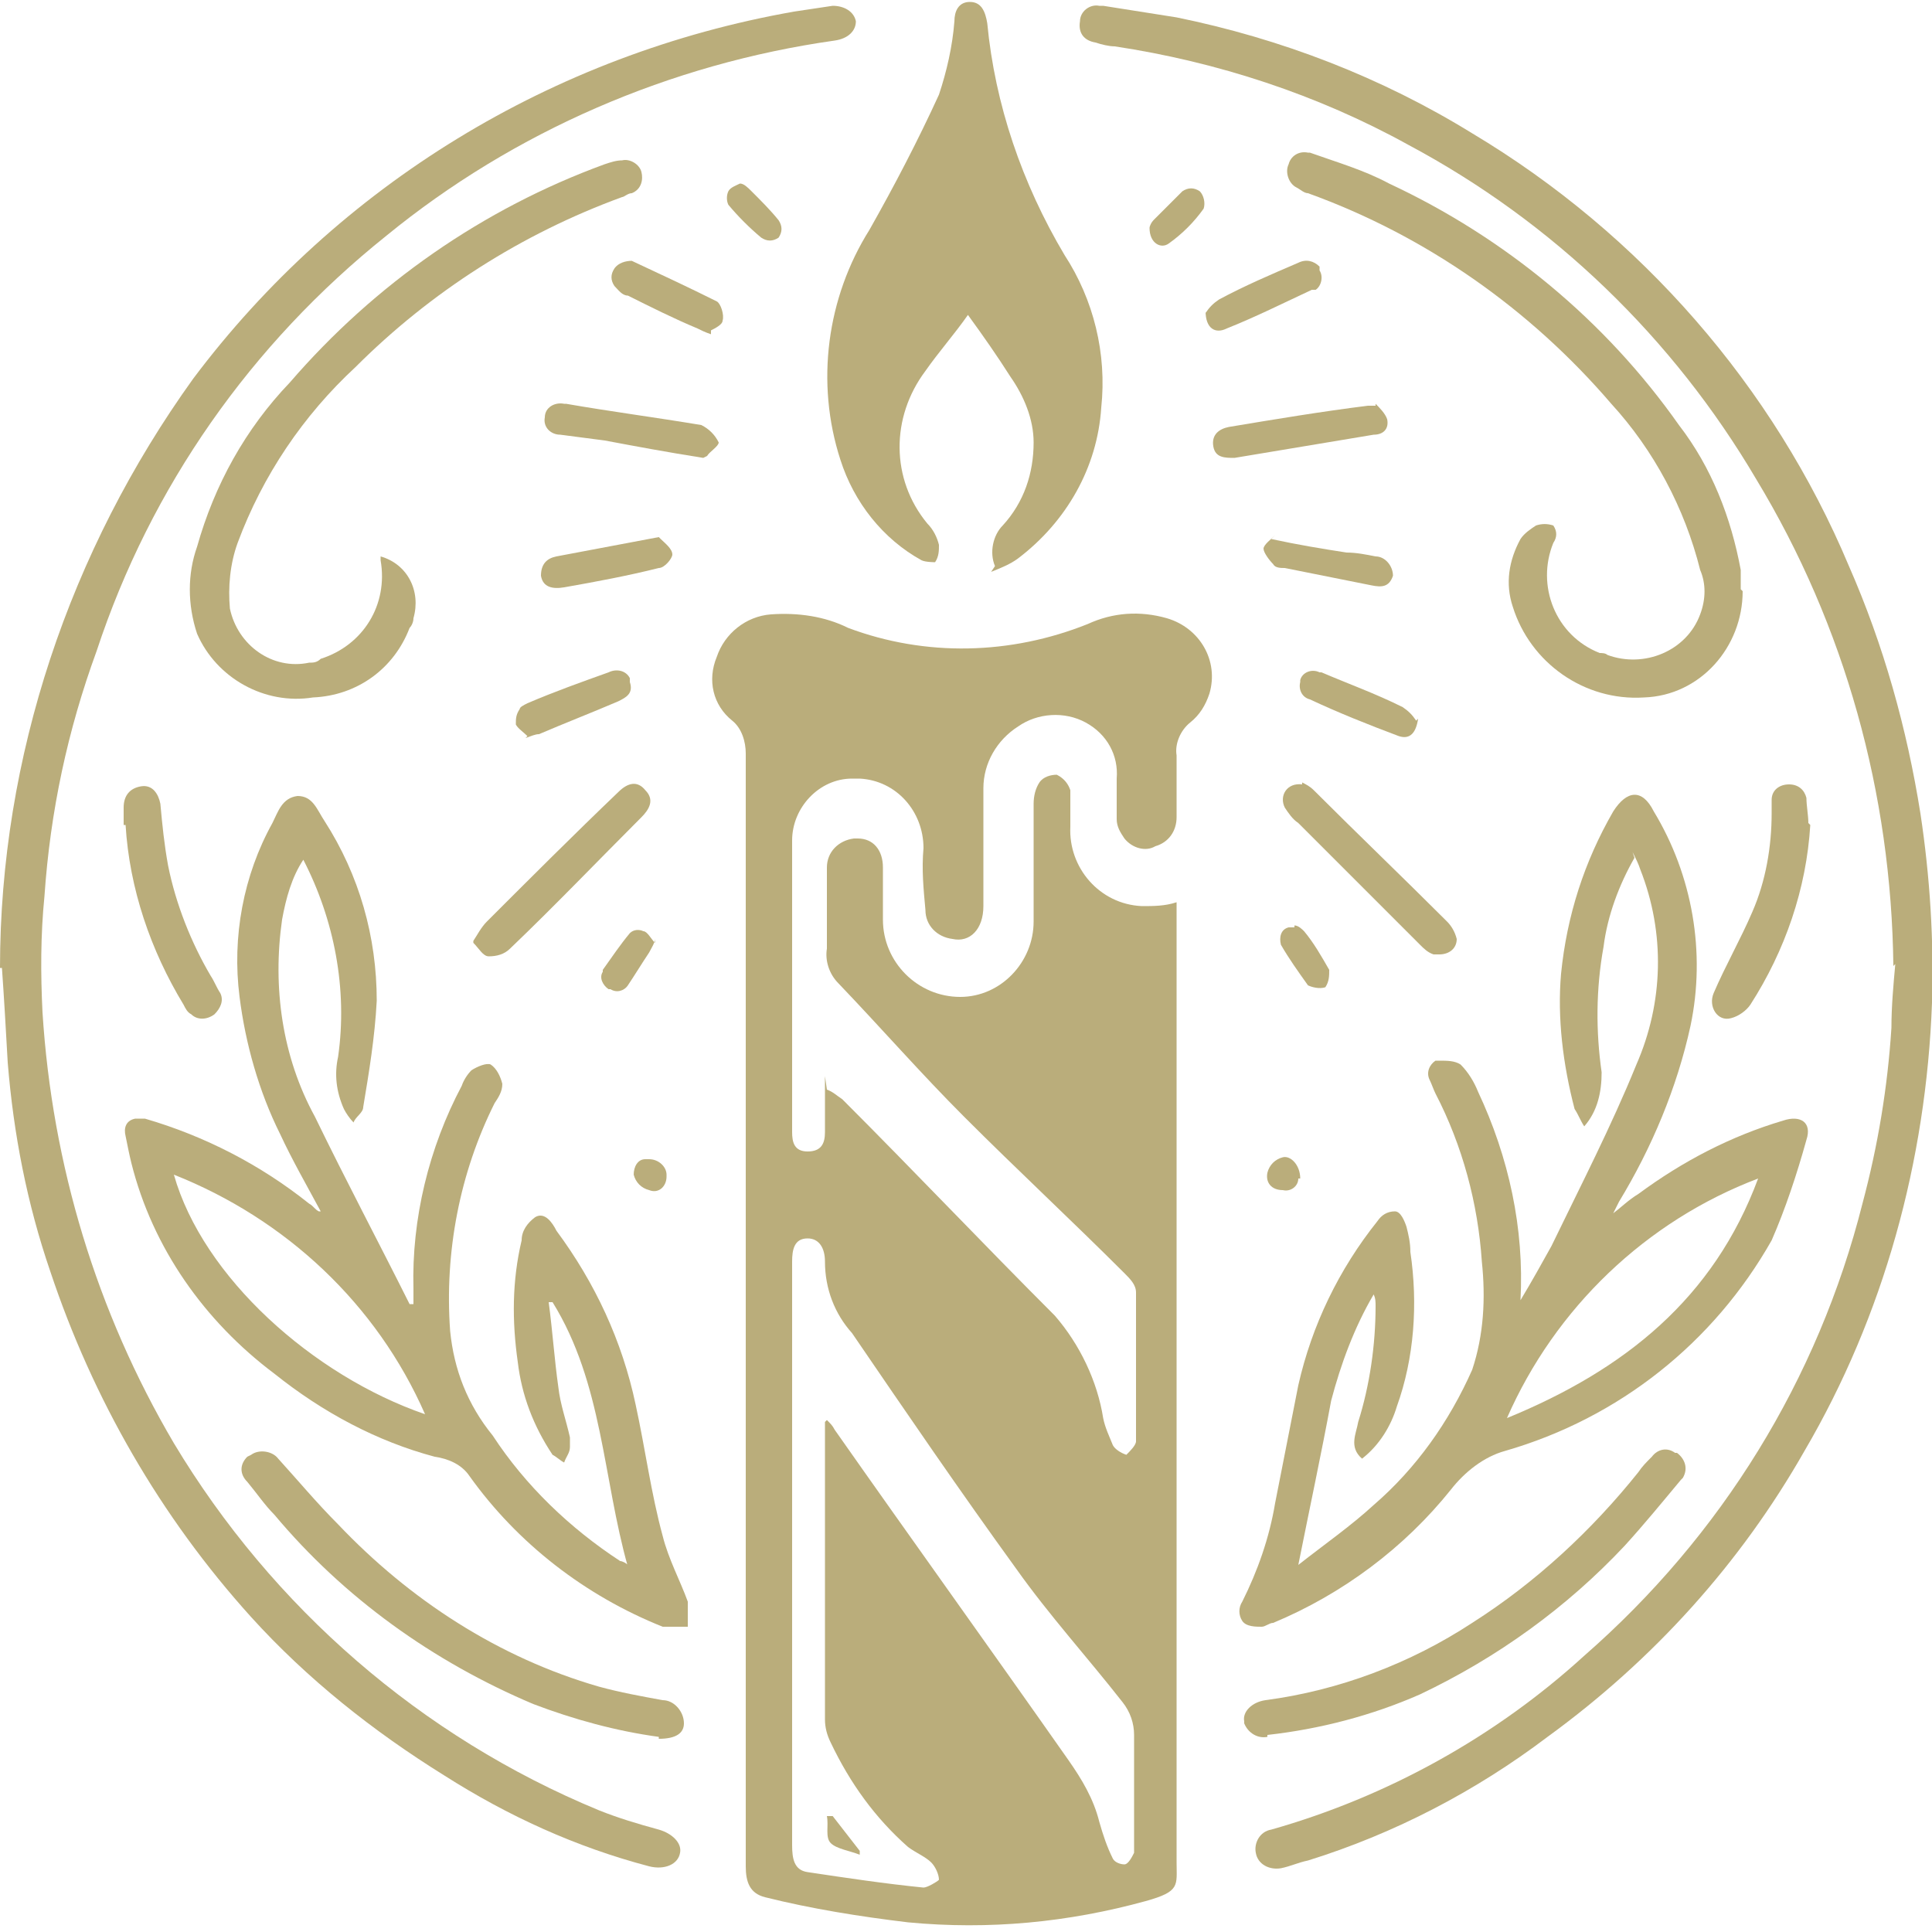 <?xml version="1.0" encoding="UTF-8"?>
<svg id="Group_2" data-name="Group 2" xmlns="http://www.w3.org/2000/svg" version="1.1" viewBox="0 0 100 100">
  <defs>
    <style>
      .cls-1 {
        fill: #baad7b;
        stroke-width: 0px;
      }
    </style>
  </defs>
  <path id="Path_10" data-name="Path 10" class="cls-1" d="M42.8,56.4c.3.1.5.3.8.5,3.7,3.7,7.3,7.5,11,11.2,1.3,1.5,2.2,3.4,2.5,5.3.1.5.3.9.5,1.4.1.2.4.4.7.5.2-.2.5-.5.5-.7,0-2.6,0-5.1,0-7.7,0-.4-.3-.7-.6-1-2.7-2.7-5.5-5.3-8.3-8.1-2.2-2.2-4.3-4.6-6.5-6.9-.5-.5-.7-1.2-.6-1.8,0-1.4,0-2.8,0-4.2,0-.8.6-1.4,1.4-1.5,0,0,.1,0,.2,0,.8,0,1.3.6,1.3,1.5,0,.9,0,1.8,0,2.7,0,2.2,1.8,4,4,4,2.1,0,3.8-1.8,3.8-3.9,0-2,0-4,0-6.1,0-.4.1-.8.3-1.1.2-.3.6-.4.9-.4.4.2.6.5.7.8,0,.6,0,1.3,0,1.9-.1,2.1,1.5,4,3.7,4.1.6,0,1.2,0,1.8-.2v1.3c0,16.1,0,32.3,0,48.4,0,1.2.2,1.5-1.6,2-4,1.1-8.1,1.5-12.3,1.1-2.5-.3-5-.7-7.4-1.3-.8-.2-1-.8-1-1.6,0-8.2,0-16.4,0-24.7,0-10.6,0-21.3,0-31.9,0-.3,0-.7,0-1,0-.6-.2-1.3-.7-1.7-1-.8-1.3-2.1-.8-3.3.4-1.2,1.5-2.1,2.8-2.2,1.4-.1,2.8.1,4,.7,4,1.5,8.4,1.4,12.4-.2,1.3-.6,2.7-.7,4.1-.3,1.7.5,2.7,2.2,2.2,3.9-.2.6-.5,1.1-1,1.5-.5.4-.8,1.1-.7,1.7,0,1.1,0,2.2,0,3.2,0,.7-.4,1.3-1.1,1.5-.5.3-1.2.1-1.6-.4-.2-.3-.4-.6-.4-1,0-.7,0-1.4,0-2.1.1-1.2-.5-2.3-1.6-2.9-1.1-.6-2.5-.5-3.5.2-1.1.7-1.8,1.9-1.8,3.2,0,2,0,4,0,6.1,0,1.2-.7,1.9-1.6,1.7-.8-.1-1.4-.7-1.4-1.5-.1-1.1-.2-2.1-.1-3.2,0-1.9-1.4-3.5-3.3-3.6-.1,0-.3,0-.4,0-1.7,0-3.1,1.5-3.1,3.2,0,5,0,10.1,0,15.1,0,.5.1,1,.8,1s.9-.4.9-1c0-.9,0-1.8,0-2.9M42.8,73.5c.2.2.3.3.4.5,4,5.7,8.1,11.4,12.1,17.1.7,1,1.3,2,1.6,3.2.2.7.4,1.3.7,1.9.1.2.4.3.6.3.2,0,.4-.4.5-.6,0-.2,0-.4,0-.6,0-1.8,0-3.7,0-5.5,0-.6-.2-1.2-.6-1.7-1.8-2.3-3.8-4.5-5.5-6.9-2.9-4-5.7-8.1-8.5-12.2-.9-1-1.4-2.3-1.4-3.7,0-.7-.3-1.2-.9-1.2-.7,0-.8.6-.8,1.2,0,2.8,0,5.5,0,8.3v21.9c0,.7.1,1.3.8,1.4,2,.3,4,.6,6,.8.2,0,.7-.3.8-.4,0-.3-.2-.7-.4-.9-.3-.3-.8-.5-1.2-.8-1.7-1.5-3-3.3-4-5.4-.2-.4-.3-.8-.3-1.2,0-4.8,0-9.7,0-14.5,0-.3,0-.5,0-.9"/>
  <path id="Path_11" data-name="Path 11" class="cls-1" d="M32.5,81.1c-1.3-4.6-1.3-9.5-3.9-13.7h-.2c.2,1.5.3,3,.5,4.4.1.9.4,1.7.6,2.6,0,.2,0,.3,0,.5,0,.3-.2.5-.3.8-.2-.1-.4-.3-.6-.4-1-1.5-1.6-3.1-1.8-4.8-.3-2.1-.3-4.2.2-6.3,0-.5.3-.9.7-1.2.5-.3.9.3,1.1.7,2,2.7,3.4,5.7,4.1,9,.5,2.3.8,4.6,1.4,6.8.3,1.2.9,2.3,1.3,3.4,0,.4,0,.9,0,1.3-.4,0-.8,0-1.3,0-4-1.6-7.5-4.3-10-7.8-.4-.6-1.1-.9-1.8-1-3-.8-5.8-2.3-8.3-4.3-3.6-2.7-6.3-6.5-7.4-10.9-.1-.4-.2-.9-.3-1.4-.1-.4,0-.8.5-.9.2,0,.4,0,.5,0,3.1.9,6,2.4,8.5,4.4.2.1.3.3.5.4,0,0,0,0,.1,0-.7-1.3-1.5-2.7-2.1-4-1.1-2.2-1.8-4.7-2.1-7.1-.4-3.1.2-6.3,1.7-9,.3-.6.5-1.3,1.3-1.4.8,0,1,.7,1.4,1.3,1.8,2.8,2.7,6,2.7,9.3-.1,1.9-.4,3.7-.7,5.5,0,.3-.4.5-.5.8-.2-.2-.4-.5-.5-.7-.4-.9-.5-1.8-.3-2.7.5-3.5-.2-7.1-1.8-10.2-.6.9-.9,2-1.1,3.1-.5,3.5,0,7.1,1.7,10.2,1.6,3.3,3.3,6.5,4.9,9.7h.2v-.8c-.1-3.6.8-7.3,2.5-10.5.1-.3.3-.6.5-.8.3-.2.8-.4,1-.3.3.2.5.6.6,1,0,.4-.2.7-.4,1-1.8,3.6-2.6,7.7-2.3,11.8.2,2,.9,3.8,2.2,5.4,1.7,2.6,4,4.8,6.6,6.5.1,0,.3.1.4.2,0,0,.2,0,.3,0M22,73.2c-2.5-5.7-7.2-10.1-13-12.4,1.5,5.3,7.2,10.4,13,12.4"/>
  <path id="Path_12" data-name="Path 12" class="cls-1" d="M84.6,44.4c-.8,1.4-1.4,3-1.6,4.6-.4,2.2-.4,4.4-.1,6.5,0,1-.2,2-.9,2.8-.2-.3-.3-.6-.5-.9-.6-2.3-.9-4.7-.7-7,.3-3,1.2-5.8,2.7-8.4.7-1.1,1.5-1.2,2.1,0,2,3.3,2.7,7.3,1.9,11.1-.7,3.2-2,6.3-3.7,9.1-.1.2-.2.4-.3.6.4-.3.8-.7,1.3-1,2.3-1.7,4.8-3,7.5-3.8.9-.3,1.5.1,1.2,1-.5,1.8-1.1,3.6-1.8,5.2-3,5.3-7.9,9.2-13.8,10.9-1.1.3-2.1,1.1-2.8,2-2.4,3-5.6,5.4-9.2,6.9-.2,0-.4.2-.6.2-.3,0-.8,0-1-.3-.2-.3-.2-.7,0-1,.8-1.6,1.4-3.3,1.7-5.1.4-2,.8-4.1,1.2-6.1.7-3.1,2.1-6,4.1-8.5.2-.3.5-.5.9-.5.3,0,.5.5.6.8.1.4.2.8.2,1.3.4,2.7.2,5.5-.7,8-.3,1-.9,2-1.8,2.7-.7-.6-.3-1.3-.2-1.9.6-1.9.9-4,.9-6,0-.2,0-.4-.1-.6-1,1.7-1.7,3.6-2.2,5.5-.5,2.7-1.1,5.5-1.7,8.5,1.4-1.1,2.7-2,3.9-3.1,2.2-1.9,3.9-4.3,5.1-7,.6-1.8.7-3.7.5-5.6-.2-3-1-6-2.4-8.7-.1-.2-.2-.5-.3-.7-.2-.4,0-.8.3-1,0,0,.1,0,.2,0,.4,0,.8,0,1.1.2.4.4.7.9.9,1.4,1.6,3.4,2.4,7.1,2.2,10.8.6-1,1.1-1.9,1.6-2.8,1.5-3.1,3.1-6.2,4.4-9.4,1.4-3.2,1.5-6.8.2-10.1-.1-.3-.2-.5-.4-.9M78,73.4c6.1-2.5,10.7-6.2,13-12.4-5.8,2.2-10.5,6.7-13,12.4"/>
  <path id="Path_13" data-name="Path 13" class="cls-1" d="M98,50c-.1-8.9-2.5-17.6-7.1-25.2-4.3-7.3-10.5-13.3-18-17.3-4.7-2.6-9.9-4.3-15.2-5.1-.3,0-.7-.1-1-.2-.6-.1-.9-.5-.8-1.1,0-.5.5-.9,1-.8,0,0,.1,0,.2,0,1.3.2,2.5.4,3.8.6,5.4,1.1,10.6,3.1,15.3,6,8.7,5.2,15.6,13.1,19.5,22.4,1.8,4.1,3,8.4,3.7,12.8.5,3.3.7,6.6.6,9.8-.3,8.2-2.5,16.2-6.6,23.2-3.3,5.8-7.8,10.8-13.3,14.8-3.7,2.8-7.9,5-12.4,6.4-.5.1-.9.3-1.4.4-.6.1-1.2-.2-1.3-.8-.1-.5.2-1.1.8-1.2,0,0,0,0,0,0,6-1.7,11.6-4.8,16.2-9,7.1-6.2,12.1-14.3,14.4-23.4.8-3,1.3-6,1.5-9.1,0-1.1.1-2.2.2-3.3"/>
  <path id="Path_14" data-name="Path 14" class="cls-1" d="M0,50.1c0-10.9,3.6-21.6,10-30.5C17.5,9.6,28.6,2.8,41.1.6c.7-.1,1.3-.2,2-.3.6,0,1.1.3,1.2.8,0,0,0,0,0,0,0,.5-.4.9-1.1,1-8.5,1.2-16.6,4.7-23.2,10.1-7,5.6-12.2,13-15,21.5-1.5,4.1-2.4,8.3-2.7,12.7-.2,2-.2,4-.1,6,.5,7.9,2.8,15.5,6.8,22.3,5.1,8.5,12.8,15.2,22,19,1,.4,2,.7,3.1,1,.7.2,1.2.7,1.1,1.2-.1.6-.8.9-1.6.7-3.8-1-7.3-2.6-10.6-4.7-3.7-2.3-7.1-5-10-8.2-4.7-5.2-8.2-11.3-10.4-17.9-1.2-3.5-1.9-7.1-2.2-10.8-.1-1.8-.2-3.5-.3-4.9"/>
  <path id="Path_15" data-name="Path 15" class="cls-1" d="M51.5,29.3c-.3-.7-.1-1.6.4-2.1,1.1-1.2,1.6-2.7,1.6-4.3,0-1.2-.5-2.4-1.2-3.4-.7-1.1-1.4-2.1-2.2-3.2-.7,1-1.5,1.9-2.2,2.9-1.8,2.4-1.8,5.6.1,7.9.3.3.5.7.6,1.1,0,.3,0,.6-.2.9,0,0-.5,0-.7-.1-2-1.1-3.5-3-4.2-5.2-1.3-4-.7-8.4,1.5-11.9,1.3-2.3,2.5-4.6,3.6-7,.4-1.2.7-2.5.8-3.8,0-.5.2-1,.8-1s.8.5.9,1.1c.4,4.2,1.8,8.3,4,12,1.5,2.3,2.2,5.1,1.9,7.9-.2,3.1-1.8,5.9-4.3,7.8-.4.3-.9.5-1.4.7"/>
  <path id="Path_16" data-name="Path 16" class="cls-1" d="M90.2,30.6c0,2.9-2.2,5.4-5.1,5.5-3.1.2-5.9-1.8-6.8-4.7-.4-1.2-.2-2.4.4-3.5.2-.3.5-.5.8-.7.3-.1.6-.1.9,0,.2.3.2.6,0,.9-.9,2.2.1,4.8,2.4,5.7.1,0,.3,0,.4.1,1.9.7,4.1-.2,4.8-2.1.3-.8.3-1.6,0-2.3-.8-3.2-2.4-6.2-4.6-8.6-4.2-4.9-9.6-8.7-15.7-10.9-.2,0-.4-.2-.6-.3-.4-.2-.6-.8-.4-1.2.1-.4.5-.7,1-.6,0,0,0,0,.1,0,1.4.5,2.8.9,4.1,1.6,6,2.8,11.2,7.1,15,12.5,1.7,2.2,2.7,4.8,3.2,7.5,0,.3,0,.6,0,1"/>
  <path id="Path_17" data-name="Path 17" class="cls-1" d="M19.7,28.8c1.4.4,2.1,1.8,1.7,3.2,0,.2-.1.4-.2.5-.8,2.1-2.7,3.5-5,3.6-2.5.4-5-1-6-3.3-.5-1.5-.5-3.1,0-4.5.9-3.2,2.5-6.1,4.8-8.5,4.4-5.1,10-9,16.3-11.3.3-.1.6-.2.9-.2.4-.1.9.2,1,.6,0,0,0,0,0,0,.1.4,0,.9-.5,1.1-.2,0-.4.2-.5.2-5.2,1.9-9.9,4.9-13.8,8.8-2.7,2.5-4.8,5.6-6.1,9.1-.4,1.1-.5,2.3-.4,3.4.4,1.9,2.2,3.2,4.1,2.8.2,0,.4,0,.6-.2,2.2-.7,3.5-2.8,3.1-5.1,0,0,0-.2,0-.3"/>
  <path id="Path_18" data-name="Path 18" class="cls-1" d="M65.6,89.9c-.5.1-1-.2-1.2-.7,0,0,0,0,0-.1-.1-.5.4-1,1.1-1.1,3.8-.5,7.5-1.9,10.7-4,3.3-2.1,6.2-4.8,8.6-7.8.2-.3.4-.5.7-.8.3-.4.8-.5,1.2-.2,0,0,0,0,.1,0,.4.3.6.8.3,1.3,0,0,0,0-.1.1-1,1.2-1.9,2.3-2.9,3.4-3,3.2-6.6,5.8-10.6,7.7-2.5,1.1-5.2,1.8-7.9,2.1"/>
  <path id="Path_19" data-name="Path 19" class="cls-1" d="M34.1,89.9c-2.2-.3-4.4-.9-6.5-1.7-5.2-2.2-9.8-5.5-13.4-9.8-.5-.5-.9-1.1-1.4-1.7-.4-.4-.4-.9,0-1.3,0,0,0,0,.2-.1.4-.3,1.1-.2,1.4.2,0,0,0,0,0,0,1,1.1,2,2.3,3.1,3.4,3.7,3.9,8.3,6.9,13.5,8.4,1.1.3,2.2.5,3.3.7.6,0,1.1.6,1.1,1.2,0,.5-.4.8-1.3.8"/>
  <path id="Path_20" data-name="Path 20" class="cls-1" d="M93.7,42.7c-.2,3.3-1.3,6.5-3.1,9.3-.2.3-.6.6-1,.7-.7.2-1.2-.6-.9-1.3.6-1.4,1.4-2.8,2-4.2.7-1.6,1-3.4,1-5.1,0-.2,0-.4,0-.7,0-.5.4-.8.9-.8.5,0,.8.3.9.7,0,.4.1.9.1,1.3"/>
  <path id="Path_21" data-name="Path 21" class="cls-1" d="M6.4,42.7c0-.3,0-.6,0-.9,0-.6.3-1,.9-1.1s.9.4,1,.9c.1,1.1.2,2.1.4,3.2.4,2,1.2,4,2.2,5.7.2.3.3.6.5.9.2.4,0,.8-.3,1.1,0,0,0,0,0,0-.4.3-.9.3-1.2,0-.2-.1-.3-.3-.4-.5-1.7-2.8-2.8-6-3-9.3"/>
  <path id="Path_22" data-name="Path 22" class="cls-1" d="M24.5,48.7c.2-.3.4-.7.7-1,2.2-2.2,4.5-4.5,6.8-6.7.5-.5,1-.6,1.4-.1.5.5.2,1-.2,1.4-2.3,2.3-4.5,4.6-6.8,6.8-.3.3-.7.4-1.1.4-.3,0-.5-.4-.8-.7"/>
  <path id="Path_23" data-name="Path 23" class="cls-1" d="M67.4,40.5c.2.1.4.2.6.4,2.3,2.3,4.6,4.5,6.9,6.8.2.2.4.5.5.9,0,.5-.4.8-.9.8-.1,0-.2,0-.3,0-.3-.1-.5-.3-.7-.5-2.1-2.1-4.2-4.2-6.3-6.3-.3-.2-.5-.5-.7-.8-.3-.6.1-1.3.9-1.2"/>
  <path id="Path_24" data-name="Path 24" class="cls-1" d="M71.2,20.9c.2.2.5.5.6.8.1.5-.2.8-.7.8-2.4.4-4.8.8-7.2,1.2-.5,0-1,0-1.1-.6s.3-.9.8-1c2.4-.4,4.8-.8,7.2-1.1h.4"/>
  <path id="Path_25" data-name="Path 25" class="cls-1" d="M36.4,23.7c-1.9-.3-3.5-.6-5.1-.9-.8-.1-1.5-.2-2.3-.3-.5,0-.9-.4-.8-.9,0-.5.5-.8,1-.7,0,0,0,0,.1,0,2.3.4,4.6.7,7,1.1.4.2.7.5.9.9,0,.2-.5.5-.6.7"/>
  <path id="Path_26" data-name="Path 26" class="cls-1" d="M34.2,27.9c.2.2.6.5.6.8,0,.2-.4.7-.7.7-1.6.4-3.2.7-4.9,1-.6.1-1.1,0-1.2-.6,0-.6.3-.9.8-1l5.3-1"/>
  <path id="Path_27" data-name="Path 27" class="cls-1" d="M65.8,27.9c1.4.3,2.6.5,3.9.7.5,0,1,.1,1.5.2.5,0,.9.5.9,1,0,0,0,0,0,0-.2.6-.6.6-1.1.5-1.5-.3-3-.6-4.5-.9-.2,0-.5,0-.6-.2-.2-.2-.5-.6-.5-.8s.4-.5.6-.7"/>
  <path id="Path_28" data-name="Path 28" class="cls-1" d="M62.4,16.2c.2-.3.4-.5.7-.7,1.3-.7,2.7-1.3,4.1-1.9.4-.2.8-.1,1.1.2,0,0,0,.1,0,.2.2.3.1.8-.2,1,0,0-.1,0-.2,0-1.5.7-2.9,1.4-4.4,2-.6.3-1.1,0-1.1-.9"/>
  <path id="Path_29" data-name="Path 29" class="cls-1" d="M73.4,37.2c-.1.7-.4,1.1-1,.9-1.6-.6-3.1-1.2-4.6-1.9-.4-.1-.6-.5-.5-.9,0,0,0,0,0-.1.1-.4.6-.6,1-.4,0,0,0,0,.1,0,1.4.6,2.8,1.1,4.2,1.8.3.2.5.4.7.7"/>
  <path id="Path_30" data-name="Path 30" class="cls-1" d="M27.3,38.1c-.2-.2-.5-.4-.6-.6,0-.3,0-.5.2-.8,0-.1.2-.2.4-.3,1.4-.6,2.8-1.1,4.2-1.6.4-.2.9-.1,1.1.3,0,0,0,.1,0,.2.2.6-.2.8-.6,1-1.4.6-2.7,1.1-4.1,1.7-.2,0-.4.1-.7.2"/>
  <path id="Path_31" data-name="Path 31" class="cls-1" d="M36.8,17.3c-.3-.1-.5-.2-.7-.3-1.2-.5-2.4-1.1-3.6-1.7-.3,0-.5-.3-.7-.5-.2-.3-.2-.6,0-.9.2-.3.6-.4.9-.4,1.5.7,3,1.4,4.4,2.1.2.1.4.7.3,1,0,.2-.4.4-.6.5"/>
  <path id="Path_32" data-name="Path 32" class="cls-1" d="M33.9,48.6c0,.2-.2.5-.3.7-.4.6-.7,1.1-1.1,1.7-.2.3-.6.4-.9.2,0,0,0,0-.1,0-.3-.2-.5-.6-.3-.9,0,0,0,0,0-.1.5-.7.9-1.3,1.4-1.9.2-.2.5-.2.7-.1.2,0,.4.4.6.6"/>
  <path id="Path_33" data-name="Path 33" class="cls-1" d="M67,47.9c.2,0,.4.2.5.3.5.6.9,1.3,1.3,2,0,.3,0,.6-.2.9-.3.1-.7,0-.9-.1-.5-.7-1-1.4-1.4-2.1-.1-.4,0-.8.4-.9,0,0,.2,0,.3,0"/>
  <path id="Path_34" data-name="Path 34" class="cls-1" d="M38.3,9.5c.2,0,.4.2.6.4.5.5,1,1,1.4,1.5.2.3.2.6,0,.9-.3.2-.6.2-.9,0-.6-.5-1.2-1.1-1.7-1.7-.1-.2-.1-.5,0-.7.1-.2.4-.3.6-.4"/>
  <path id="Path_35" data-name="Path 35" class="cls-1" d="M59.5,11.8c0-.1.1-.3.2-.4.5-.5,1-1,1.5-1.5.3-.2.6-.2.9,0,.2.2.3.6.2.9-.5.7-1.1,1.3-1.8,1.8-.4.3-1,0-1-.8"/>
  <path id="Path_36" data-name="Path 36" class="cls-1" d="M34.5,60.9c0,.5-.4.9-.9.7-.4-.1-.7-.4-.8-.8,0-.4.2-.8.6-.8,0,0,.2,0,.2,0,.5,0,.9.4.9.8,0,0,0,0,0,.1"/>
  <path id="Path_37" data-name="Path 37" class="cls-1" d="M67.2,61c0,.4-.4.7-.8.6,0,0,0,0,0,0-.6,0-.9-.4-.8-.9.1-.4.4-.7.8-.8.4-.1.9.4.9,1.1"/>
  <path id="Path_38" data-name="Path 38" class="cls-1" d="M43.1,94l1.4,1.8v.2c-.5-.2-1.2-.3-1.5-.6-.3-.3-.1-.9-.2-1.4h.3Z"/>
</svg>